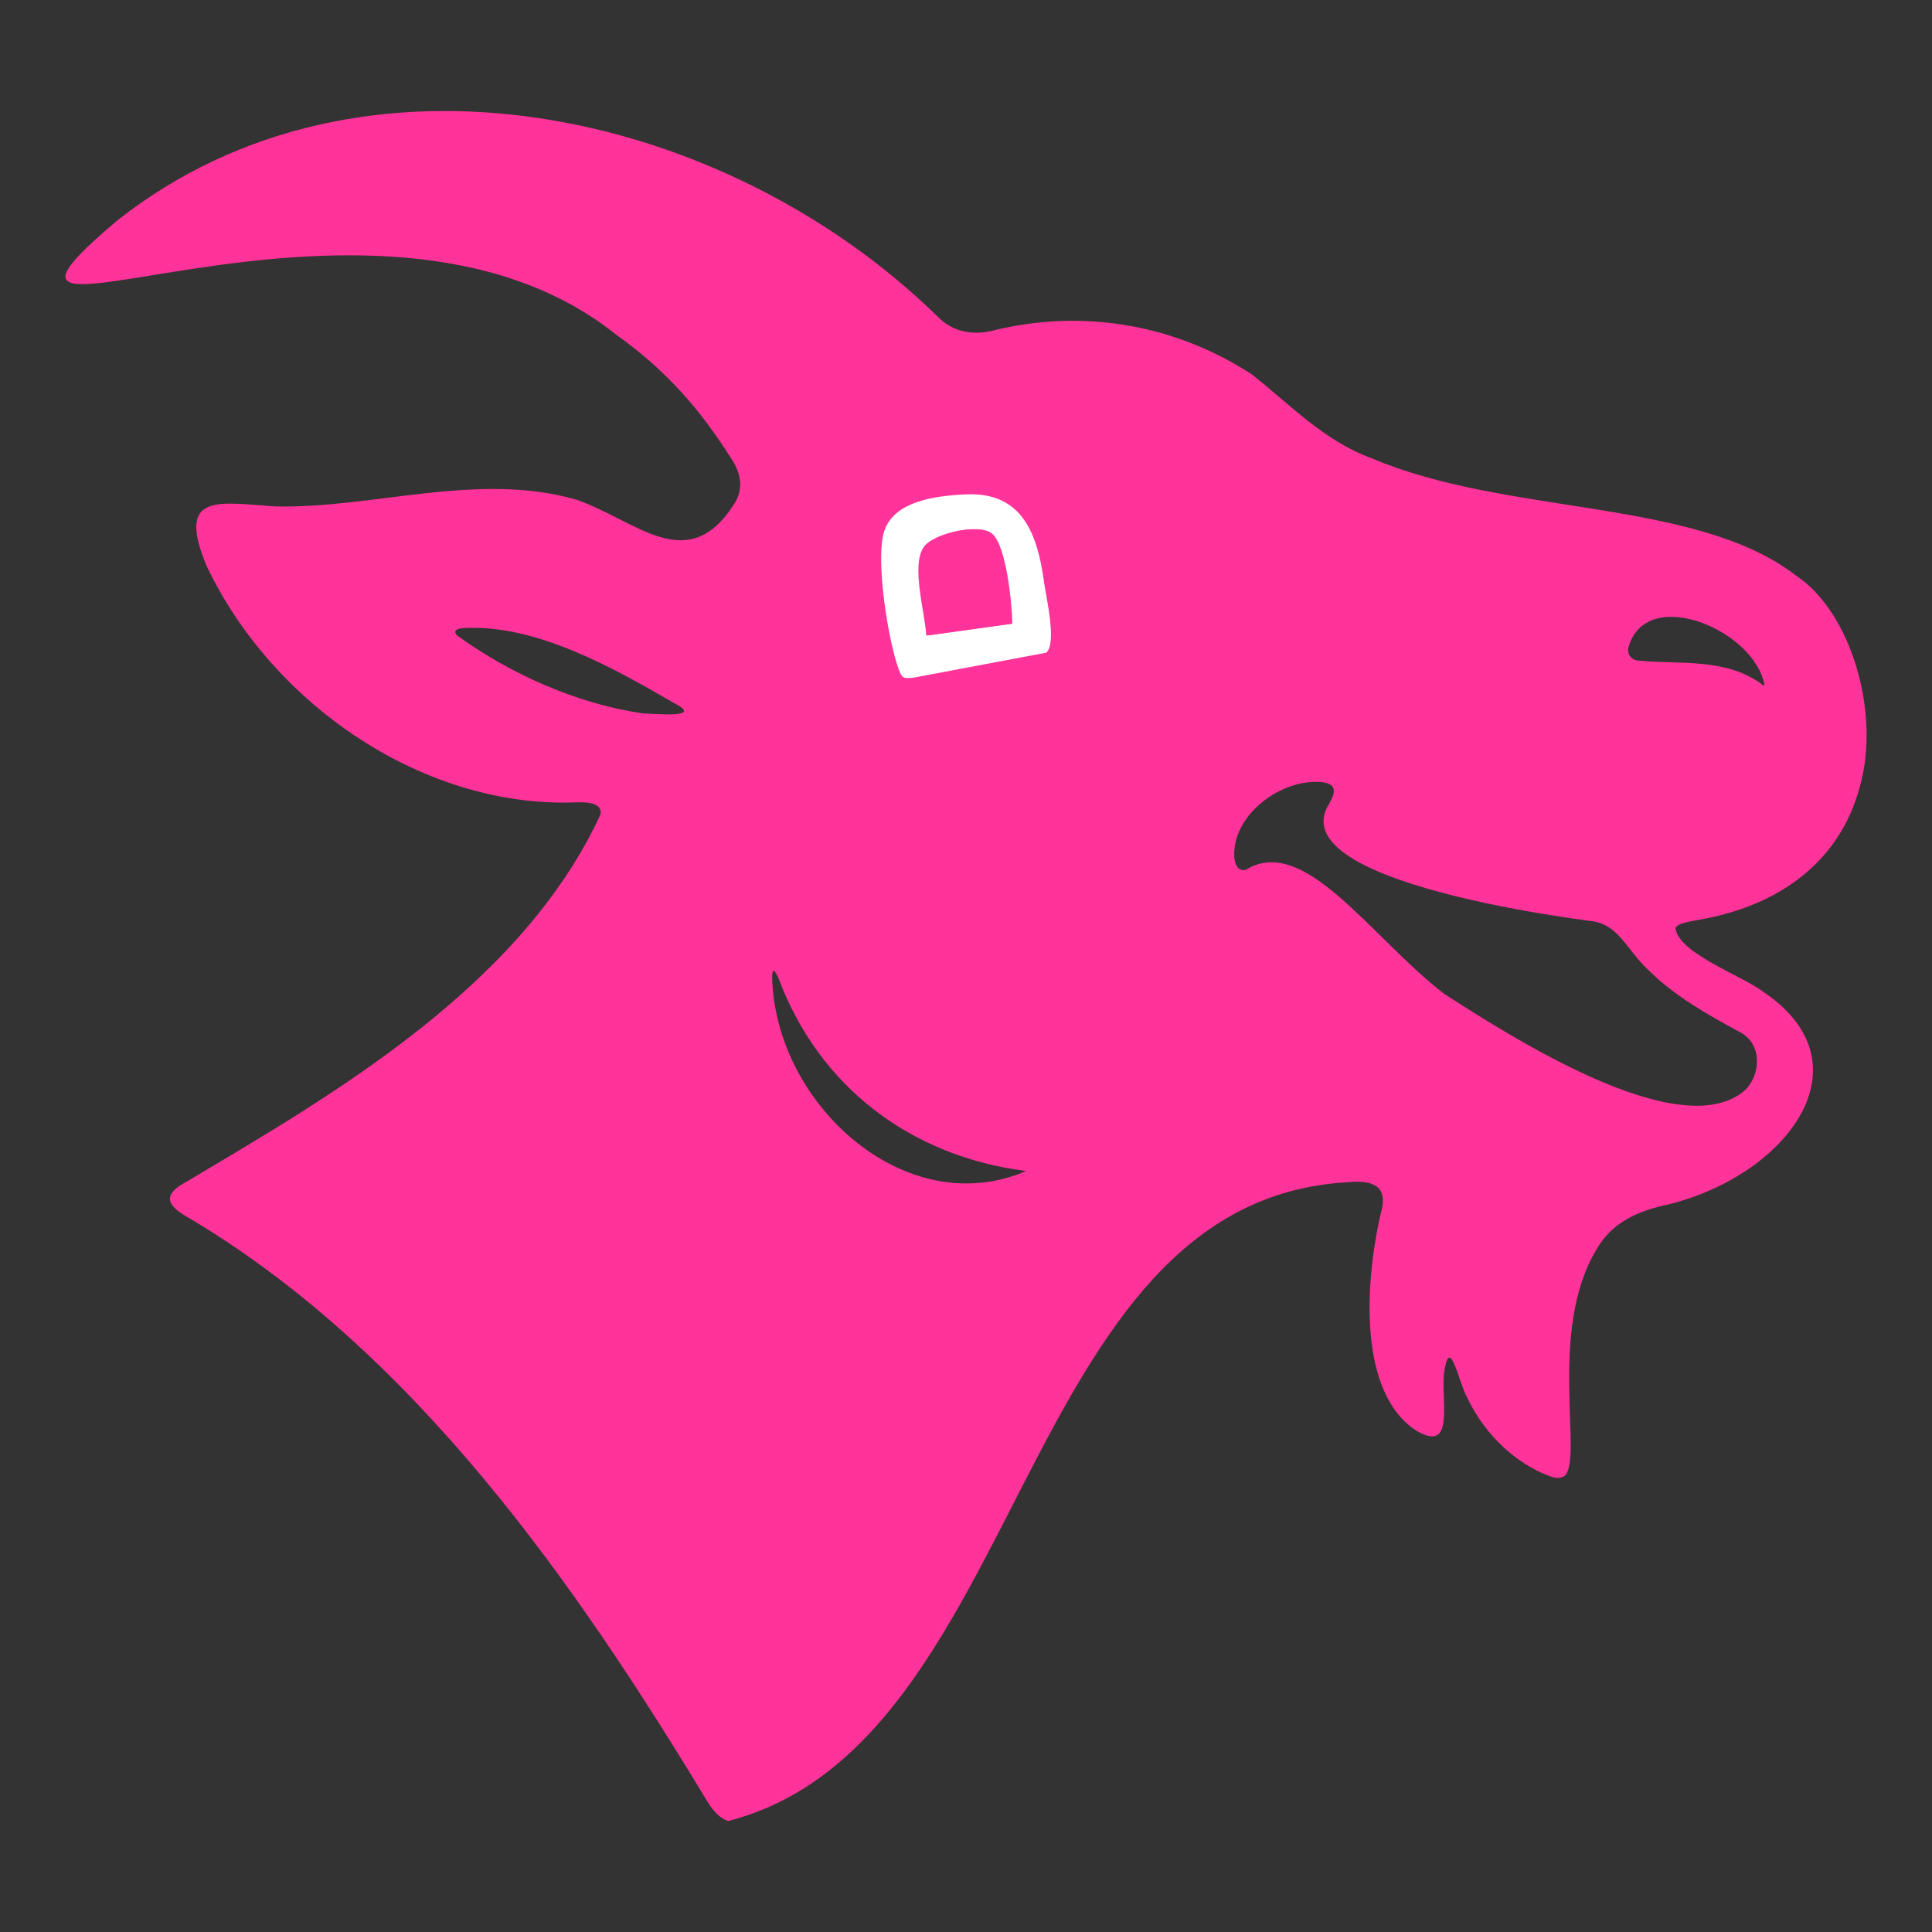 <?xml version="1.0" encoding="UTF-8"?> <svg xmlns="http://www.w3.org/2000/svg" id="Layer_1" data-name="Layer 1" viewBox="0 0 160 160"><rect x="0" y="0" width="160" height="160" fill="#333333" stroke="none"/><defs><style> .cls-1 { fill: #f39; } .cls-2 { fill: #fff; } </style></defs><path class="cls-1" d="M138.75,76.86c.28,2.13,5.5,3.9,7.35,5.33,8.76,5.95,1.97,15.09-7.91,17.55-2.39.5-4.65,1.42-5.95,3.69-4.13,6.79-1.07,17.44-2.68,18.81-.59.35-1.13.04-1.93-.28-2.62-1.22-4.8-3.47-6.06-6.09-.76-1.28-1.48-5.36-1.95-2.36-.37,2.3.99,6.9-2.3,4.99-4.85-3.11-4.33-12.27-2.92-18.22.58-2.18-.92-2.57-2.82-2.37-27.42,1.54-26.54,46.54-51.28,52.9-.62-.21-1.14-.73-1.6-1.42-11.13-18.44-24.55-37.68-43.48-48.78-1.75-1.06-1.36-1.9.25-2.76,12.16-7.22,27.74-16.21,34.27-30.43.12-1.01-1.26-.99-2.07-.97-12.48.47-25.04-7.98-30.56-19.58-2.57-6.16,1.03-5.23,5.72-4.93,8.01.19,16.77-2.91,24.89-.56,4.99,1.7,9.3,6.53,13.19.18.66-1.15.43-2.36-.27-3.46-2.76-4.37-5.55-7.48-9.62-10.39C30.54,11.32-7.37,32.6,9.74,18.24c20.23-15.96,50.29-9.22,67.85,7.92,1.32,1.39,3.1,1.67,4.92,1.15,7.35-1.73,14.85-.41,21.17,3.7,3.19,2.53,5.98,5.5,9.91,6.94,11.29,4.8,26.77,3.28,35.11,9.69,4.58,3,7.06,11.34,5.33,17.49-1.69,6.35-6.82,9.9-13.26,11.03-.93.17-1.75.3-1.97.63l-.04.07ZM88.66,56.15,99.71,54.07,146.13,56.78c-.72-4.51-9.54-8.3-11.2-3.39-.28.69.08,1.28.81,1.32,3.37.34,7.3-.28,10.33,2.08l.06-.02ZM53.36,59.09c.81,0,5.02.44,2.49-.85-5.04-2.93-11.45-6.54-17.39-6.23-.43.03-1.05.14-.6.62,4.42,3.19,9.86,5.63,15.31,6.44l.19.02ZM110.41,65.25c-.16-.38-.79-.49-1.24-.5-3.15-.1-6.64,2.51-6.93,5.54-.1.69.01,1.94.92,1.75,4.86-3.01,10.3,5.52,16.43,10.26,5.34,3.42,19.56,12.64,24.92,7.99,1.34-1.29,1.45-3.87-.43-4.82-2.54-1.38-5.42-2.98-7.57-5.14-1.83-1.68-2.46-3.84-4.82-4.06-4.28-.57-12.77-1.95-17.89-4.24-3.27-1.45-5.1-3.29-3.73-5.45.19-.39.47-.84.37-1.24l-.03-.09ZM84.91,96.97c-9.37-1.21-17.03-6.85-20.44-15.96-.46-1.06-.56-.6-.51.31.5,10.38,11.15,19.84,20.95,15.69v-.04Z"></path><path class="cls-2" d="M75.61,56.13c-.81.07-.92.03-1.19-.72-.88-2.44-1.84-8.62-1.28-11.1.63-2.82,4.32-3.25,6.86-3.37,4.69-.21,5.93,3.32,6.47,7.31.17,1.24,1.07,4.99.18,5.8M83.75,51.65c-.03-1.61-.48-6.41-1.66-7.44-1.03-.91-4.8-.04-5.58,1.08-1.09,1.55.11,5.47.2,7.34l7.05-.98Z"></path><path class="cls-1" d="M83.85,51.65l-7.05.98c-.08-1.88-1.29-5.79-.2-7.34.79-1.12,4.55-1.99,5.58-1.08,1.18,1.04,1.63,5.84,1.66,7.44Z"></path></svg> 